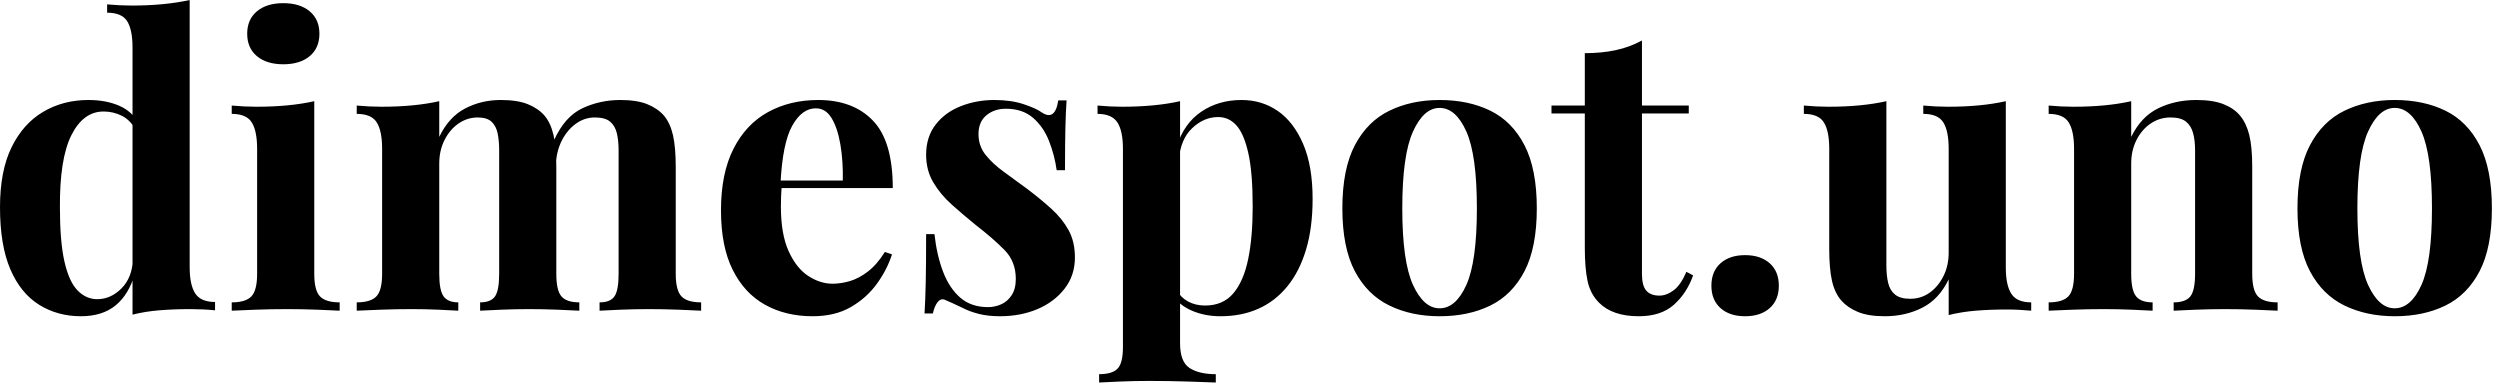 <svg baseProfile="full" height="28" version="1.1" viewBox="0 0 183 28" width="183" xmlns="http://www.w3.org/2000/svg" xmlns:ev="http://www.w3.org/2001/xml-events" xmlns:xlink="http://www.w3.org/1999/xlink"><defs /><g><path d="M14.988 0.0V19.548Q14.988 20.855 15.394 21.479Q15.801 22.104 16.846 22.104V22.714Q15.946 22.627 15.046 22.627Q13.826 22.627 12.766 22.714Q11.705 22.801 10.805 23.033V3.485Q10.805 2.178 10.413 1.554Q10.021 0.929 8.946 0.929V0.32Q9.876 0.407 10.747 0.407Q11.938 0.407 13.012 0.305Q14.087 0.203 14.988 0.0ZM7.581 7.32Q8.859 7.32 9.832 7.741Q10.805 8.162 11.357 9.149L11.008 9.469Q10.631 8.772 10.006 8.467Q9.382 8.162 8.685 8.162Q7.203 8.162 6.332 9.89Q5.461 11.618 5.49 15.22Q5.49 17.689 5.824 19.156Q6.158 20.622 6.782 21.261Q7.407 21.9 8.22 21.9Q9.207 21.9 9.992 21.116Q10.776 20.332 10.834 18.996L10.979 20.012Q10.544 21.552 9.571 22.351Q8.598 23.149 7.029 23.149Q5.315 23.149 3.965 22.307Q2.614 21.465 1.859 19.707Q1.104 17.95 1.104 15.162Q1.104 12.519 1.946 10.79Q2.788 9.062 4.255 8.191Q5.722 7.32 7.581 7.32Z M21.842 0.232Q23.062 0.232 23.774 0.828Q24.485 1.423 24.485 2.469Q24.485 3.515 23.774 4.11Q23.062 4.705 21.842 4.705Q20.622 4.705 19.911 4.11Q19.199 3.515 19.199 2.469Q19.199 1.423 19.911 0.828Q20.622 0.232 21.842 0.232ZM24.108 7.407V20.041Q24.108 21.261 24.529 21.697Q24.95 22.133 25.967 22.133V22.743Q25.444 22.714 24.34 22.67Q23.237 22.627 22.104 22.627Q20.971 22.627 19.809 22.67Q18.647 22.714 18.066 22.743V22.133Q19.083 22.133 19.504 21.697Q19.925 21.261 19.925 20.041V10.892Q19.925 9.585 19.533 8.961Q19.141 8.336 18.066 8.336V7.726Q18.996 7.813 19.867 7.813Q21.087 7.813 22.147 7.712Q23.207 7.61 24.108 7.407Z M37.759 7.32Q38.979 7.32 39.734 7.624Q40.49 7.929 40.954 8.452Q41.419 9.004 41.622 9.89Q41.826 10.776 41.826 12.228V20.041Q41.826 21.261 42.203 21.697Q42.581 22.133 43.51 22.133V22.743Q42.988 22.714 41.927 22.67Q40.867 22.627 39.851 22.627Q38.805 22.627 37.788 22.67Q36.772 22.714 36.249 22.743V22.133Q37.033 22.133 37.338 21.697Q37.643 21.261 37.643 20.041V11.008Q37.643 10.282 37.527 9.745Q37.411 9.207 37.077 8.902Q36.743 8.598 36.075 8.598Q35.32 8.598 34.68 9.033Q34.041 9.469 33.649 10.239Q33.257 11.008 33.257 11.967V20.041Q33.257 21.261 33.577 21.697Q33.896 22.133 34.651 22.133V22.743Q34.187 22.714 33.214 22.67Q32.241 22.627 31.224 22.627Q30.12 22.627 28.959 22.67Q27.797 22.714 27.216 22.743V22.133Q28.232 22.133 28.654 21.697Q29.075 21.261 29.075 20.041V10.892Q29.075 9.585 28.683 8.961Q28.29 8.336 27.216 8.336V7.726Q28.145 7.813 29.017 7.813Q30.237 7.813 31.297 7.712Q32.357 7.61 33.257 7.407V10.021Q33.954 8.568 35.145 7.944Q36.336 7.32 37.759 7.32ZM46.502 7.32Q47.722 7.32 48.477 7.624Q49.232 7.929 49.697 8.452Q50.162 9.004 50.365 9.89Q50.568 10.776 50.568 12.228V20.041Q50.568 21.261 50.99 21.697Q51.411 22.133 52.427 22.133V22.743Q51.876 22.714 50.772 22.67Q49.668 22.627 48.593 22.627Q47.548 22.627 46.531 22.67Q45.515 22.714 44.992 22.743V22.133Q45.776 22.133 46.081 21.697Q46.386 21.261 46.386 20.041V11.008Q46.386 10.282 46.255 9.745Q46.124 9.207 45.761 8.902Q45.398 8.598 44.643 8.598Q43.888 8.598 43.249 9.062Q42.61 9.527 42.218 10.311Q41.826 11.095 41.797 12.054L41.651 10.282Q42.436 8.539 43.728 7.929Q45.021 7.32 46.502 7.32Z M60.996 7.32Q63.552 7.32 65.004 8.83Q66.456 10.34 66.456 13.768H56.9L56.842 13.216H62.797Q62.826 11.793 62.622 10.587Q62.419 9.382 61.983 8.656Q61.548 7.929 60.822 7.929Q59.805 7.929 59.093 9.207Q58.382 10.485 58.237 13.448L58.324 13.622Q58.295 13.971 58.28 14.349Q58.266 14.726 58.266 15.133Q58.266 17.137 58.832 18.386Q59.398 19.635 60.27 20.201Q61.141 20.768 62.041 20.768Q62.651 20.768 63.305 20.579Q63.959 20.39 64.627 19.882Q65.295 19.373 65.876 18.444L66.398 18.618Q66.05 19.722 65.295 20.768Q64.539 21.813 63.378 22.481Q62.216 23.149 60.589 23.149Q58.614 23.149 57.104 22.307Q55.593 21.465 54.737 19.751Q53.88 18.037 53.88 15.394Q53.88 12.693 54.795 10.892Q55.71 9.091 57.322 8.205Q58.934 7.32 60.996 7.32Z M73.892 7.32Q75.112 7.32 76.027 7.624Q76.942 7.929 77.349 8.22Q78.336 8.888 78.568 7.349H79.178Q79.12 8.162 79.091 9.338Q79.062 10.515 79.062 12.461H78.452Q78.307 11.386 77.9 10.34Q77.494 9.295 76.724 8.627Q75.954 7.959 74.734 7.959Q73.892 7.959 73.311 8.438Q72.73 8.917 72.73 9.817Q72.73 10.689 73.253 11.342Q73.776 11.996 74.604 12.591Q75.432 13.187 76.332 13.855Q77.29 14.581 78.075 15.293Q78.859 16.004 79.324 16.846Q79.788 17.689 79.788 18.851Q79.788 20.158 79.033 21.131Q78.278 22.104 77.044 22.627Q75.809 23.149 74.299 23.149Q73.427 23.149 72.745 22.975Q72.062 22.801 71.568 22.539Q71.191 22.365 70.857 22.205Q70.523 22.046 70.232 21.929Q69.942 21.842 69.724 22.133Q69.506 22.423 69.39 22.946H68.78Q68.838 22.017 68.867 20.68Q68.896 19.344 68.896 17.137H69.506Q69.68 18.705 70.145 19.911Q70.61 21.116 71.409 21.799Q72.207 22.481 73.427 22.481Q73.921 22.481 74.386 22.278Q74.851 22.075 75.156 21.61Q75.461 21.145 75.461 20.419Q75.461 19.141 74.633 18.299Q73.805 17.456 72.527 16.469Q71.598 15.714 70.77 14.973Q69.942 14.232 69.419 13.346Q68.896 12.461 68.896 11.328Q68.896 10.021 69.593 9.12Q70.29 8.22 71.438 7.77Q72.585 7.32 73.892 7.32Z M87.485 7.407V25.124Q87.485 26.49 88.183 26.94Q88.88 27.39 90.1 27.39V28.0Q89.344 27.971 88.023 27.927Q86.701 27.884 85.22 27.884Q84.145 27.884 83.114 27.927Q82.083 27.971 81.56 28.0V27.39Q82.519 27.39 82.911 26.983Q83.303 26.577 83.303 25.415V10.892Q83.303 9.585 82.896 8.961Q82.49 8.336 81.444 8.336V7.726Q82.373 7.813 83.245 7.813Q84.436 7.813 85.51 7.712Q86.585 7.61 87.485 7.407ZM91.988 7.32Q93.469 7.32 94.631 8.118Q95.793 8.917 96.49 10.529Q97.187 12.141 97.187 14.552Q97.187 16.672 96.707 18.27Q96.228 19.867 95.342 20.956Q94.456 22.046 93.222 22.598Q91.988 23.149 90.448 23.149Q89.315 23.149 88.386 22.757Q87.456 22.365 86.963 21.639L87.253 21.261Q87.544 21.784 88.081 22.075Q88.618 22.365 89.315 22.365Q90.622 22.365 91.378 21.479Q92.133 20.593 92.467 18.981Q92.801 17.369 92.801 15.133Q92.801 12.635 92.481 11.212Q92.162 9.788 91.61 9.178Q91.058 8.568 90.274 8.568Q89.228 8.568 88.371 9.382Q87.515 10.195 87.398 11.705L87.253 10.689Q87.776 9.033 89.039 8.176Q90.303 7.32 91.988 7.32Z M106.481 7.32Q108.602 7.32 110.199 8.104Q111.797 8.888 112.697 10.631Q113.598 12.373 113.598 15.249Q113.598 18.124 112.697 19.853Q111.797 21.581 110.199 22.365Q108.602 23.149 106.481 23.149Q104.419 23.149 102.807 22.365Q101.195 21.581 100.28 19.853Q99.365 18.124 99.365 15.249Q99.365 12.373 100.28 10.631Q101.195 8.888 102.807 8.104Q104.419 7.32 106.481 7.32ZM106.481 7.9Q105.32 7.9 104.535 9.629Q103.751 11.357 103.751 15.249Q103.751 19.141 104.535 20.855Q105.32 22.568 106.481 22.568Q107.672 22.568 108.442 20.855Q109.212 19.141 109.212 15.249Q109.212 11.357 108.442 9.629Q107.672 7.9 106.481 7.9Z M121.295 2.963V7.726H124.722V8.307H121.295V20.041Q121.295 20.913 121.614 21.276Q121.934 21.639 122.573 21.639Q123.095 21.639 123.618 21.247Q124.141 20.855 124.548 19.896L125.041 20.158Q124.577 21.465 123.633 22.307Q122.689 23.149 121.062 23.149Q120.104 23.149 119.378 22.902Q118.651 22.656 118.158 22.162Q117.519 21.523 117.315 20.579Q117.112 19.635 117.112 18.124V8.307H114.672V7.726H117.112V3.892Q118.332 3.892 119.363 3.674Q120.394 3.456 121.295 2.963Z M128.846 18.676Q129.979 18.676 130.647 19.272Q131.315 19.867 131.315 20.913Q131.315 21.959 130.647 22.554Q129.979 23.149 128.846 23.149Q127.714 23.149 127.046 22.554Q126.378 21.959 126.378 20.913Q126.378 19.867 127.046 19.272Q127.714 18.676 128.846 18.676Z M147.929 7.407V19.577Q147.929 20.884 148.336 21.508Q148.743 22.133 149.788 22.133V22.743Q148.888 22.656 147.988 22.656Q146.768 22.656 145.722 22.743Q144.676 22.83 143.747 23.062V20.448Q143.05 21.9 141.815 22.525Q140.581 23.149 139.071 23.149Q137.851 23.149 137.095 22.83Q136.34 22.51 135.905 22.017Q135.411 21.465 135.207 20.564Q135.004 19.664 135.004 18.241V10.892Q135.004 9.585 134.612 8.961Q134.22 8.336 133.145 8.336V7.726Q134.075 7.813 134.946 7.813Q136.166 7.813 137.226 7.712Q138.286 7.61 139.187 7.407V19.432Q139.187 20.158 139.317 20.71Q139.448 21.261 139.826 21.566Q140.203 21.871 140.929 21.871Q141.714 21.871 142.338 21.436Q142.963 21.0 143.355 20.23Q143.747 19.461 143.747 18.502V10.892Q143.747 9.585 143.355 8.961Q142.963 8.336 141.888 8.336V7.726Q142.817 7.813 143.689 7.813Q144.909 7.813 145.969 7.712Q147.029 7.61 147.929 7.407Z M161.871 7.32Q163.091 7.32 163.861 7.624Q164.631 7.929 165.066 8.452Q165.531 9.004 165.749 9.876Q165.967 10.747 165.967 12.228V20.041Q165.967 21.261 166.388 21.697Q166.809 22.133 167.826 22.133V22.743Q167.274 22.714 166.17 22.67Q165.066 22.627 163.992 22.627Q162.888 22.627 161.828 22.67Q160.768 22.714 160.216 22.743V22.133Q161.087 22.133 161.436 21.697Q161.784 21.261 161.784 20.041V11.008Q161.784 10.282 161.639 9.745Q161.494 9.207 161.116 8.902Q160.739 8.598 159.983 8.598Q159.199 8.598 158.546 9.033Q157.892 9.469 157.5 10.239Q157.108 11.008 157.108 11.967V20.041Q157.108 21.261 157.471 21.697Q157.834 22.133 158.676 22.133V22.743Q158.154 22.714 157.151 22.67Q156.149 22.627 155.075 22.627Q153.971 22.627 152.809 22.67Q151.647 22.714 151.066 22.743V22.133Q152.083 22.133 152.504 21.697Q152.925 21.261 152.925 20.041V10.892Q152.925 9.585 152.533 8.961Q152.141 8.336 151.066 8.336V7.726Q151.996 7.813 152.867 7.813Q154.087 7.813 155.147 7.712Q156.207 7.61 157.108 7.407V10.021Q157.834 8.539 159.083 7.929Q160.332 7.32 161.871 7.32Z M176.394 7.32Q178.515 7.32 180.112 8.104Q181.71 8.888 182.61 10.631Q183.51 12.373 183.51 15.249Q183.51 18.124 182.61 19.853Q181.71 21.581 180.112 22.365Q178.515 23.149 176.394 23.149Q174.332 23.149 172.72 22.365Q171.108 21.581 170.193 19.853Q169.278 18.124 169.278 15.249Q169.278 12.373 170.193 10.631Q171.108 8.888 172.72 8.104Q174.332 7.32 176.394 7.32ZM176.394 7.9Q175.232 7.9 174.448 9.629Q173.664 11.357 173.664 15.249Q173.664 19.141 174.448 20.855Q175.232 22.568 176.394 22.568Q177.585 22.568 178.355 20.855Q179.124 19.141 179.124 15.249Q179.124 11.357 178.355 9.629Q177.585 7.9 176.394 7.9Z " fill="rgb(0,0,0)" transform="translate(-1.104, 0)" /></g></svg>